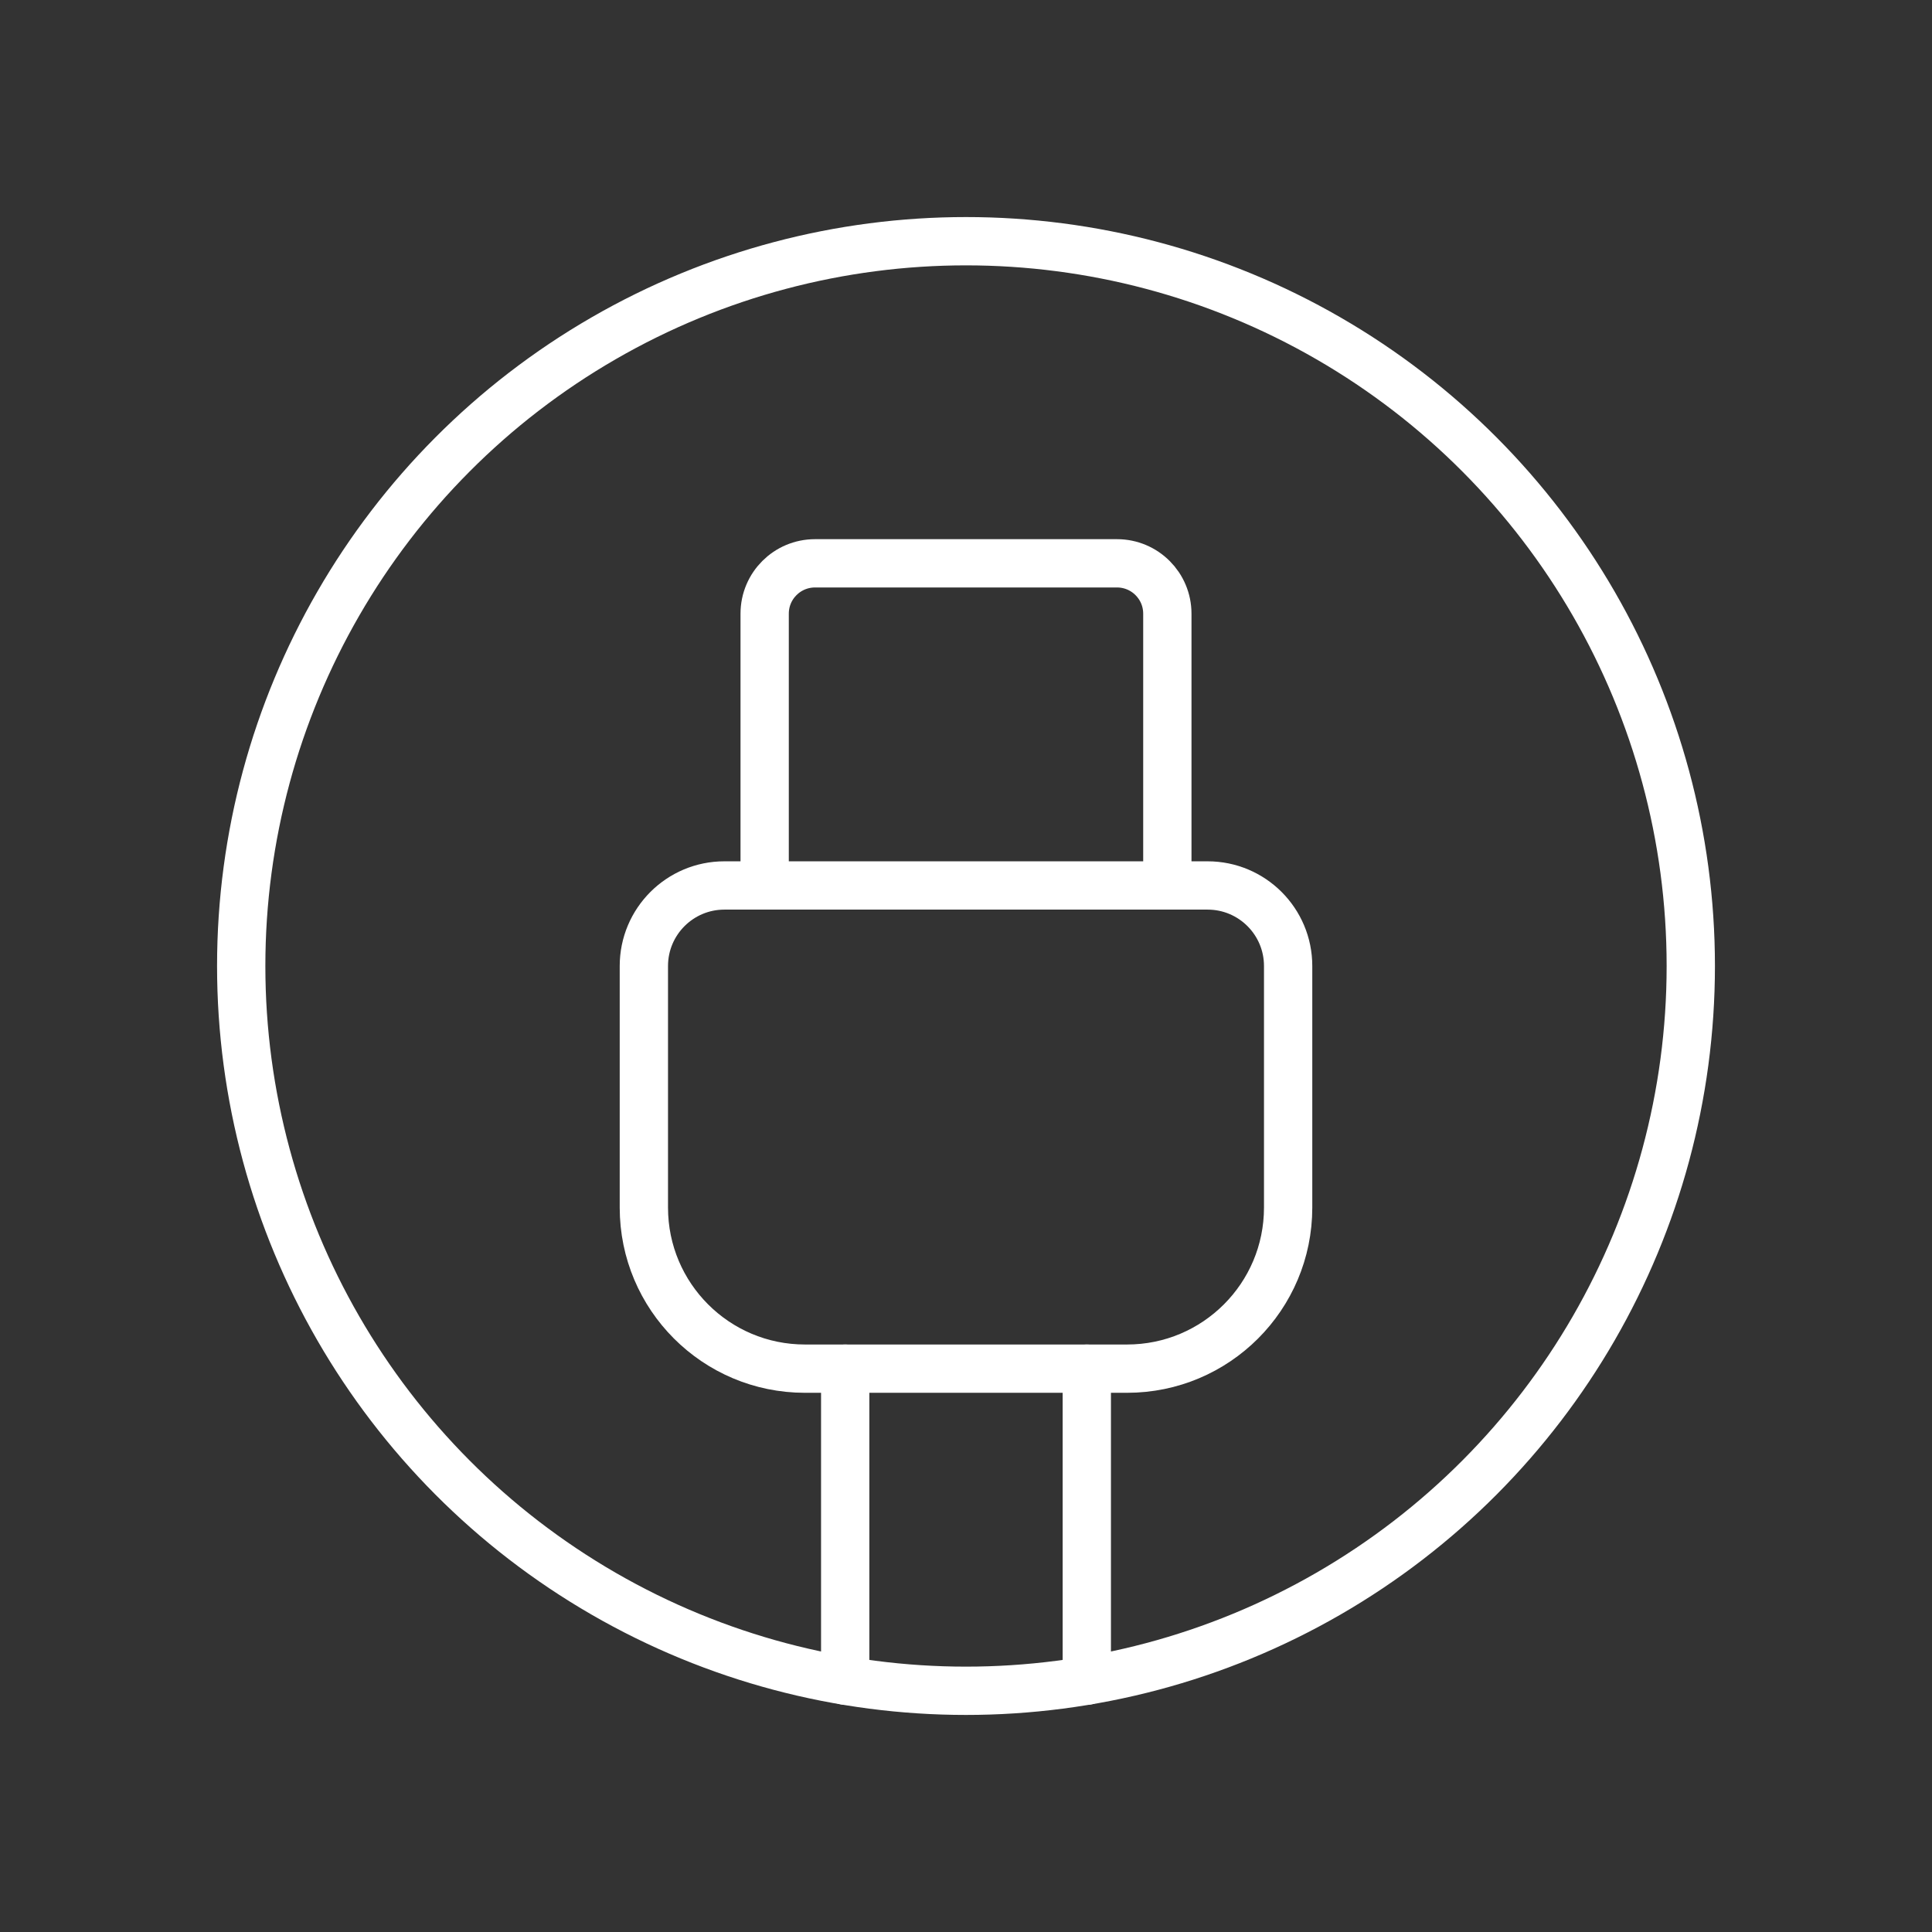 <?xml version="1.0" encoding="UTF-8"?>
<svg xmlns="http://www.w3.org/2000/svg" width="80" height="80" viewBox="0 0 80 80" fill="none">
  <rect x="0" y="0" width="80" height="80" fill="#333333" stroke="none"/>
  <path d="M34.998 56.674V69.592" stroke="white" stroke-width="2" stroke-linecap="round" stroke-linejoin="round"></path>
  <path fill-rule="evenodd" clip-rule="evenodd" d="M29.996 36.665H50.004C51.846 36.665 53.339 38.158 53.339 40V50.004C53.339 53.687 50.353 56.673 46.669 56.673H33.331C29.647 56.673 26.661 53.687 26.661 50.004V40C26.661 38.158 28.154 36.665 29.996 36.665Z" stroke="white" stroke-width="2" stroke-linecap="round" stroke-linejoin="round"></path>
  <path d="M31.663 36.665V25.41C31.663 24.259 32.596 23.326 33.748 23.326H46.253C47.404 23.326 48.337 24.259 48.337 25.41V36.665" stroke="white" stroke-width="2" stroke-linecap="round" stroke-linejoin="round"></path>
  <path d="M45.002 56.674V69.593" stroke="white" stroke-width="2" stroke-linecap="round" stroke-linejoin="round"></path>
  <circle cx="40" cy="40" r="30.012" stroke="white" stroke-width="2" stroke-linecap="round" stroke-linejoin="round"></circle>
</svg>
